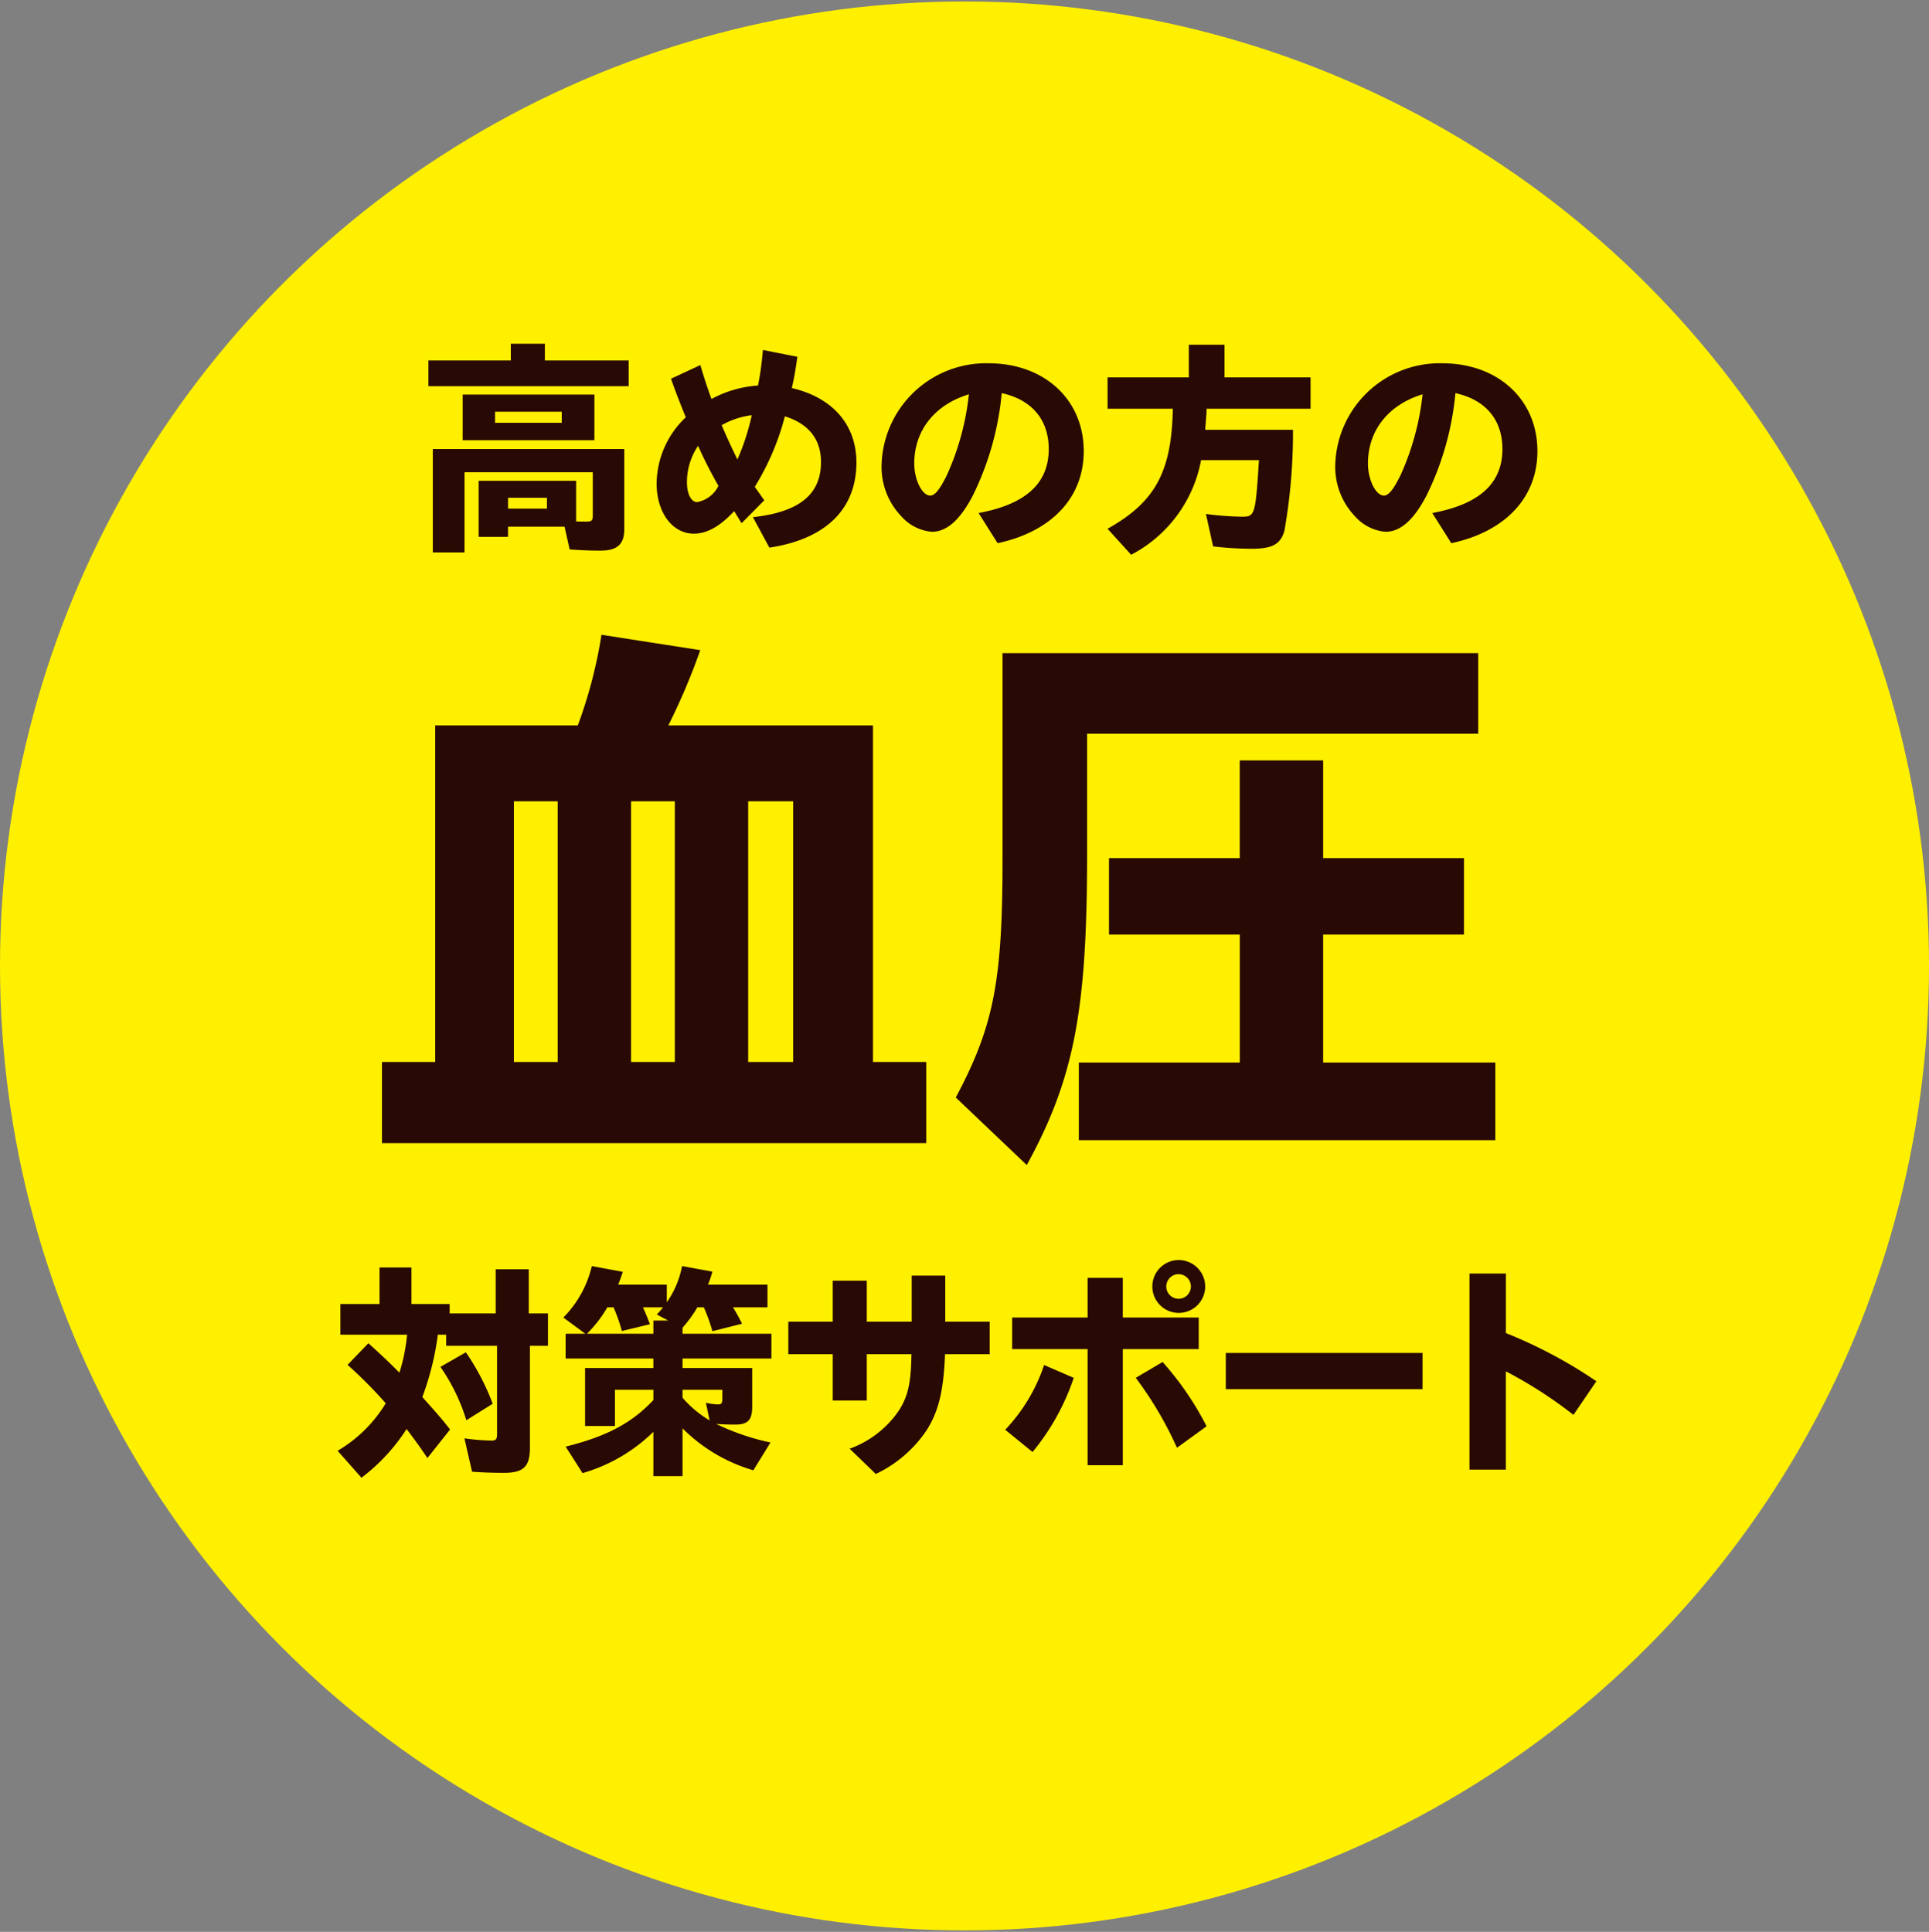 <svg id="maru_1" xmlns="http://www.w3.org/2000/svg" width="204.687" height="205" viewBox="0 0 204.687 205">
  <rect x="0" y="0" width="204.687" height="205" fill="#808080" stroke="none"/>
  <defs>
    <style>
      .cls-1 {
        fill: #fff000;
      }

      .cls-2 {
        fill: #280903;
        fill-rule: evenodd;
      }
    </style>
  </defs>
  <circle id="楕円形_1" data-name="楕円形 1" class="cls-1" cx="102.344" cy="102.5" r="102.344"/>
  <path id="対策サポート" class="cls-2" d="M88.663,2418.63a18.8,18.8,0,0,1-.811,4.03c-1.179-1.2-2.284-2.21-3.291-3.12l-2.211,2.29a48.734,48.734,0,0,1,4.053,4.08,14.636,14.636,0,0,1-5.109,5.04l2.53,2.86a20.021,20.021,0,0,0,4.789-5.17c1.056,1.4,1.449,1.95,2.21,3.08l2.407-3.03c-1.007-1.28-1.449-1.77-2.947-3.44a29.68,29.68,0,0,0,1.645-6.62h0.884v1.18h5.4v9.37c0,0.54-.123.69-0.614,0.69a23.613,23.613,0,0,1-2.849-.24l0.811,3.54c0.933,0.07,2.137.12,3.389,0.12,2.063,0,2.751-.66,2.751-2.66v-10.82h1.915v-3.44h-2.038v-4.68H98.07v4.68H93.182v-0.99H89.129v-3.88H85.74v3.88H81.589v3.25h7.074Zm9.088,7.33a25.327,25.327,0,0,0-2.849-5.46l-2.7,1.55a20.1,20.1,0,0,1,2.751,5.66Zm17.047-4.8v1.01h-7.246v6.15h3.168v-3.84H114.8v1.09l-0.1.1c-2.235,2.36-4.936,3.78-9.21,4.84l1.793,2.81a17.755,17.755,0,0,0,7.516-4.38v4.7h3.094v-5.07a17.553,17.553,0,0,0,7.516,4.45l1.818-2.95a25.505,25.505,0,0,1-5.772-1.97c0.663,0.05,1.35.07,2.038,0.07,1.327,0,1.793-.49,1.793-1.89v-4.11h-7.393v-1.01h9.432v-2.63h-9.432v-0.64a13.447,13.447,0,0,0,1.572-2.16h0.688a18.4,18.4,0,0,1,.909,2.53l3.143-.79a17.662,17.662,0,0,0-.957-1.74h3.659v-2.41h-6.312a11.538,11.538,0,0,0,.467-1.38l-3.218-.59a9.866,9.866,0,0,1-1.621,3.84v-1.87h-5.158c0.246-.62.3-0.79,0.492-1.36l-3.292-.61a11.426,11.426,0,0,1-3.021,5.46l2.334,1.72h-2.088v2.63H114.8Zm0-2.63h-7.049a13.113,13.113,0,0,0,2.161-2.8h0.663a18.186,18.186,0,0,1,.884,2.51l2.972-.72c-0.245-.66-0.466-1.2-0.737-1.79h2.137c-0.2.24-.319,0.39-0.663,0.76l1.2,0.64H114.8v1.4Zm3.094,5.95h4.225v0.96c0,0.47-.1.59-0.467,0.59a7.17,7.17,0,0,1-1.277-.17l0.393,1.87a11.7,11.7,0,0,1-2.874-2.41v-0.84Zm11.226-7.23v3.45h4.715v4.92h3.611v-4.92h4.74c-0.049,3.02-.344,4.42-1.326,5.97a10.728,10.728,0,0,1-5.232,4.06l2.776,2.68a13.346,13.346,0,0,0,5.379-4.62c1.277-1.99,1.817-4.21,1.965-8.09h4.74v-3.45h-4.716v-4.89h-3.561v4.89h-4.765v-4.35h-3.611v4.35h-4.715Zm23.751-.44v3.35h8.007v12.32h3.733v-12.32h8.056v-3.35h-8.056v-4.21h-3.733v4.21h-8.007Zm3.39,5.04a18.5,18.5,0,0,1-4.127,6.87l2.9,2.36a24.687,24.687,0,0,0,4.372-7.87Zm9.726,1.36a38.837,38.837,0,0,1,4.372,7.42l3.144-2.28a32.337,32.337,0,0,0-4.667-6.82Zm4.568-12.5a2.805,2.805,0,1,0,2.8,2.8A2.818,2.818,0,0,0,170.552,2410.71Zm-0.024,1.5a1.305,1.305,0,0,1,0,2.61A1.305,1.305,0,0,1,170.528,2412.21Zm5.011,12.2h20.877v-3.84H175.539v3.84Zm29.72-12.27H201.4v20.81h3.856v-10.43a46.613,46.613,0,0,1,7.172,4.62l2.431-3.57a50.1,50.1,0,0,0-9.6-5.11v-6.32Z" transform="translate(-45.469 -2277)"/>
  <path id="血圧" class="cls-2" d="M116.384,2353.98a68.87,68.87,0,0,0,3.39-7.99l-10.484-1.63a49.781,49.781,0,0,1-2.511,9.62H91.65v35.71H86v8.61h57.754v-8.61H138.1v-35.71h-21.72ZM100,2389.69v-27.66h4.646v27.66H100Zm29.63-27.66v27.66h-4.771v-27.66h4.771Zm-17.2,27.66v-27.66h4.645v27.66h-4.645Zm48.394-34.83h41.5v-8.55H151.846v21.94c0,12.89-.941,17.67-4.959,25.21l7.533,7.17c5.022-9.18,6.4-16.41,6.4-32.94v-12.83Zm16.2,21.31v13.58H159.944v8.24h44.194v-8.24H185.871v-13.58h14.94v-8.11h-14.94v-10.37h-8.852v10.37H163.146v8.11h13.873Z" transform="translate(-45.469 -2277)"/>
  <path id="高めの方の" class="cls-2" d="M106.6,2328.02H96.259v5.95h3.12v-1.08h5.995l0.54,2.41c1.007,0.08,2.137.13,3.243,0.13,1.818,0,2.555-.67,2.555-2.29v-8.49H91.395v10.97H94.76v-8.51h13.61v4.58c0,0.54-.123.66-0.688,0.66-0.369,0-.663,0-1.081-0.02v-4.31Zm-3.095,2.95H99.379v-1.15h4.127v1.15Zm-3.833-15.72H90.928v2.73h21.249v-2.73h-8.892v-1.77H99.673v1.77Zm8.869,8.46v-4.84H94.564v4.84h13.978ZM98,2321.87v-1.18h7.075v1.18H98Zm28.419-7.73a32.734,32.734,0,0,1-.516,3.77,12.028,12.028,0,0,0-4.938,1.43c-0.393-1.06-.81-2.32-1.179-3.6l-3.12,1.45c0.541,1.51,1.032,2.78,1.572,4.09a9.8,9.8,0,0,0-3.095,7.01c0,3.1,1.671,5.34,3.955,5.34,1.376,0,2.752-.76,4.275-2.39l0.786,1.28,2.407-2.43-1.007-1.43a27.32,27.32,0,0,0,3.194-7.48c2.53,0.79,3.832,2.44,3.832,4.85,0,3.44-2.309,5.31-7.222,5.85l1.744,3.23c5.969-.89,9.237-4.09,9.237-9.03,0-3.99-2.506-6.89-6.854-7.9,0.245-1.06.393-1.94,0.589-3.32Zm-1.179,6.92a24.835,24.835,0,0,1-1.523,4.7c-0.516-1.04-1.229-2.59-1.671-3.64A8.534,8.534,0,0,1,125.243,2321.06Zm-5.7,3.25c0.762,1.69,1.425,2.95,2.162,4.25a3.161,3.161,0,0,1-2.26,1.72c-0.639,0-1.081-.88-1.081-2.09A6.87,6.87,0,0,1,119.543,2324.31Zm31.785,10.33c5.748-1.23,9.139-4.85,9.139-9.77,0-5.46-4.177-9.32-10.1-9.32a11.091,11.091,0,0,0-11.35,10.8,7.553,7.553,0,0,0,2.089,5.43,4.869,4.869,0,0,0,3.242,1.65c1.573,0,2.973-1.23,4.324-3.79a31.072,31.072,0,0,0,3.095-10.92c3.194,0.69,4.987,2.83,4.987,5.93,0,3.64-2.432,5.86-7.443,6.79Zm-3.046-15.8a27.951,27.951,0,0,1-2.309,8.52c-0.762,1.57-1.3,2.23-1.794,2.23-0.859,0-1.695-1.67-1.695-3.41C142.484,2322.68,144.646,2319.95,148.282,2318.84Zm21.639,1.53c-0.123,6.69-1.867,9.91-6.928,12.74l2.506,2.76a14.273,14.273,0,0,0,7.419-10.04h6.141c-0.368,5.81-.417,6-1.793,6a33,33,0,0,1-3.832-.29l0.761,3.44a34.962,34.962,0,0,0,4.078.25c2.211,0,3.071-.47,3.488-1.9a59.767,59.767,0,0,0,.909-10.72h-9.31c0.074-1.09.123-1.48,0.147-2.24h11.03v-3.32H175.4v-3.47h-3.783v3.47h-8.623v3.32h6.928Zm29.549,14.27c5.748-1.23,9.138-4.85,9.138-9.77,0-5.46-4.176-9.32-10.1-9.32a11.09,11.09,0,0,0-11.35,10.8,7.557,7.557,0,0,0,2.088,5.43,4.873,4.873,0,0,0,3.243,1.65c1.572,0,2.972-1.23,4.324-3.79a31.072,31.072,0,0,0,3.095-10.92c3.194,0.69,4.987,2.83,4.987,5.93,0,3.64-2.432,5.86-7.444,6.79Zm-3.046-15.8a27.949,27.949,0,0,1-2.31,8.52c-0.761,1.57-1.3,2.23-1.793,2.23-0.86,0-1.695-1.67-1.695-3.41C190.626,2322.68,192.788,2319.95,196.424,2318.84Z" transform="translate(-45.469 -2277)"/>
</svg>
